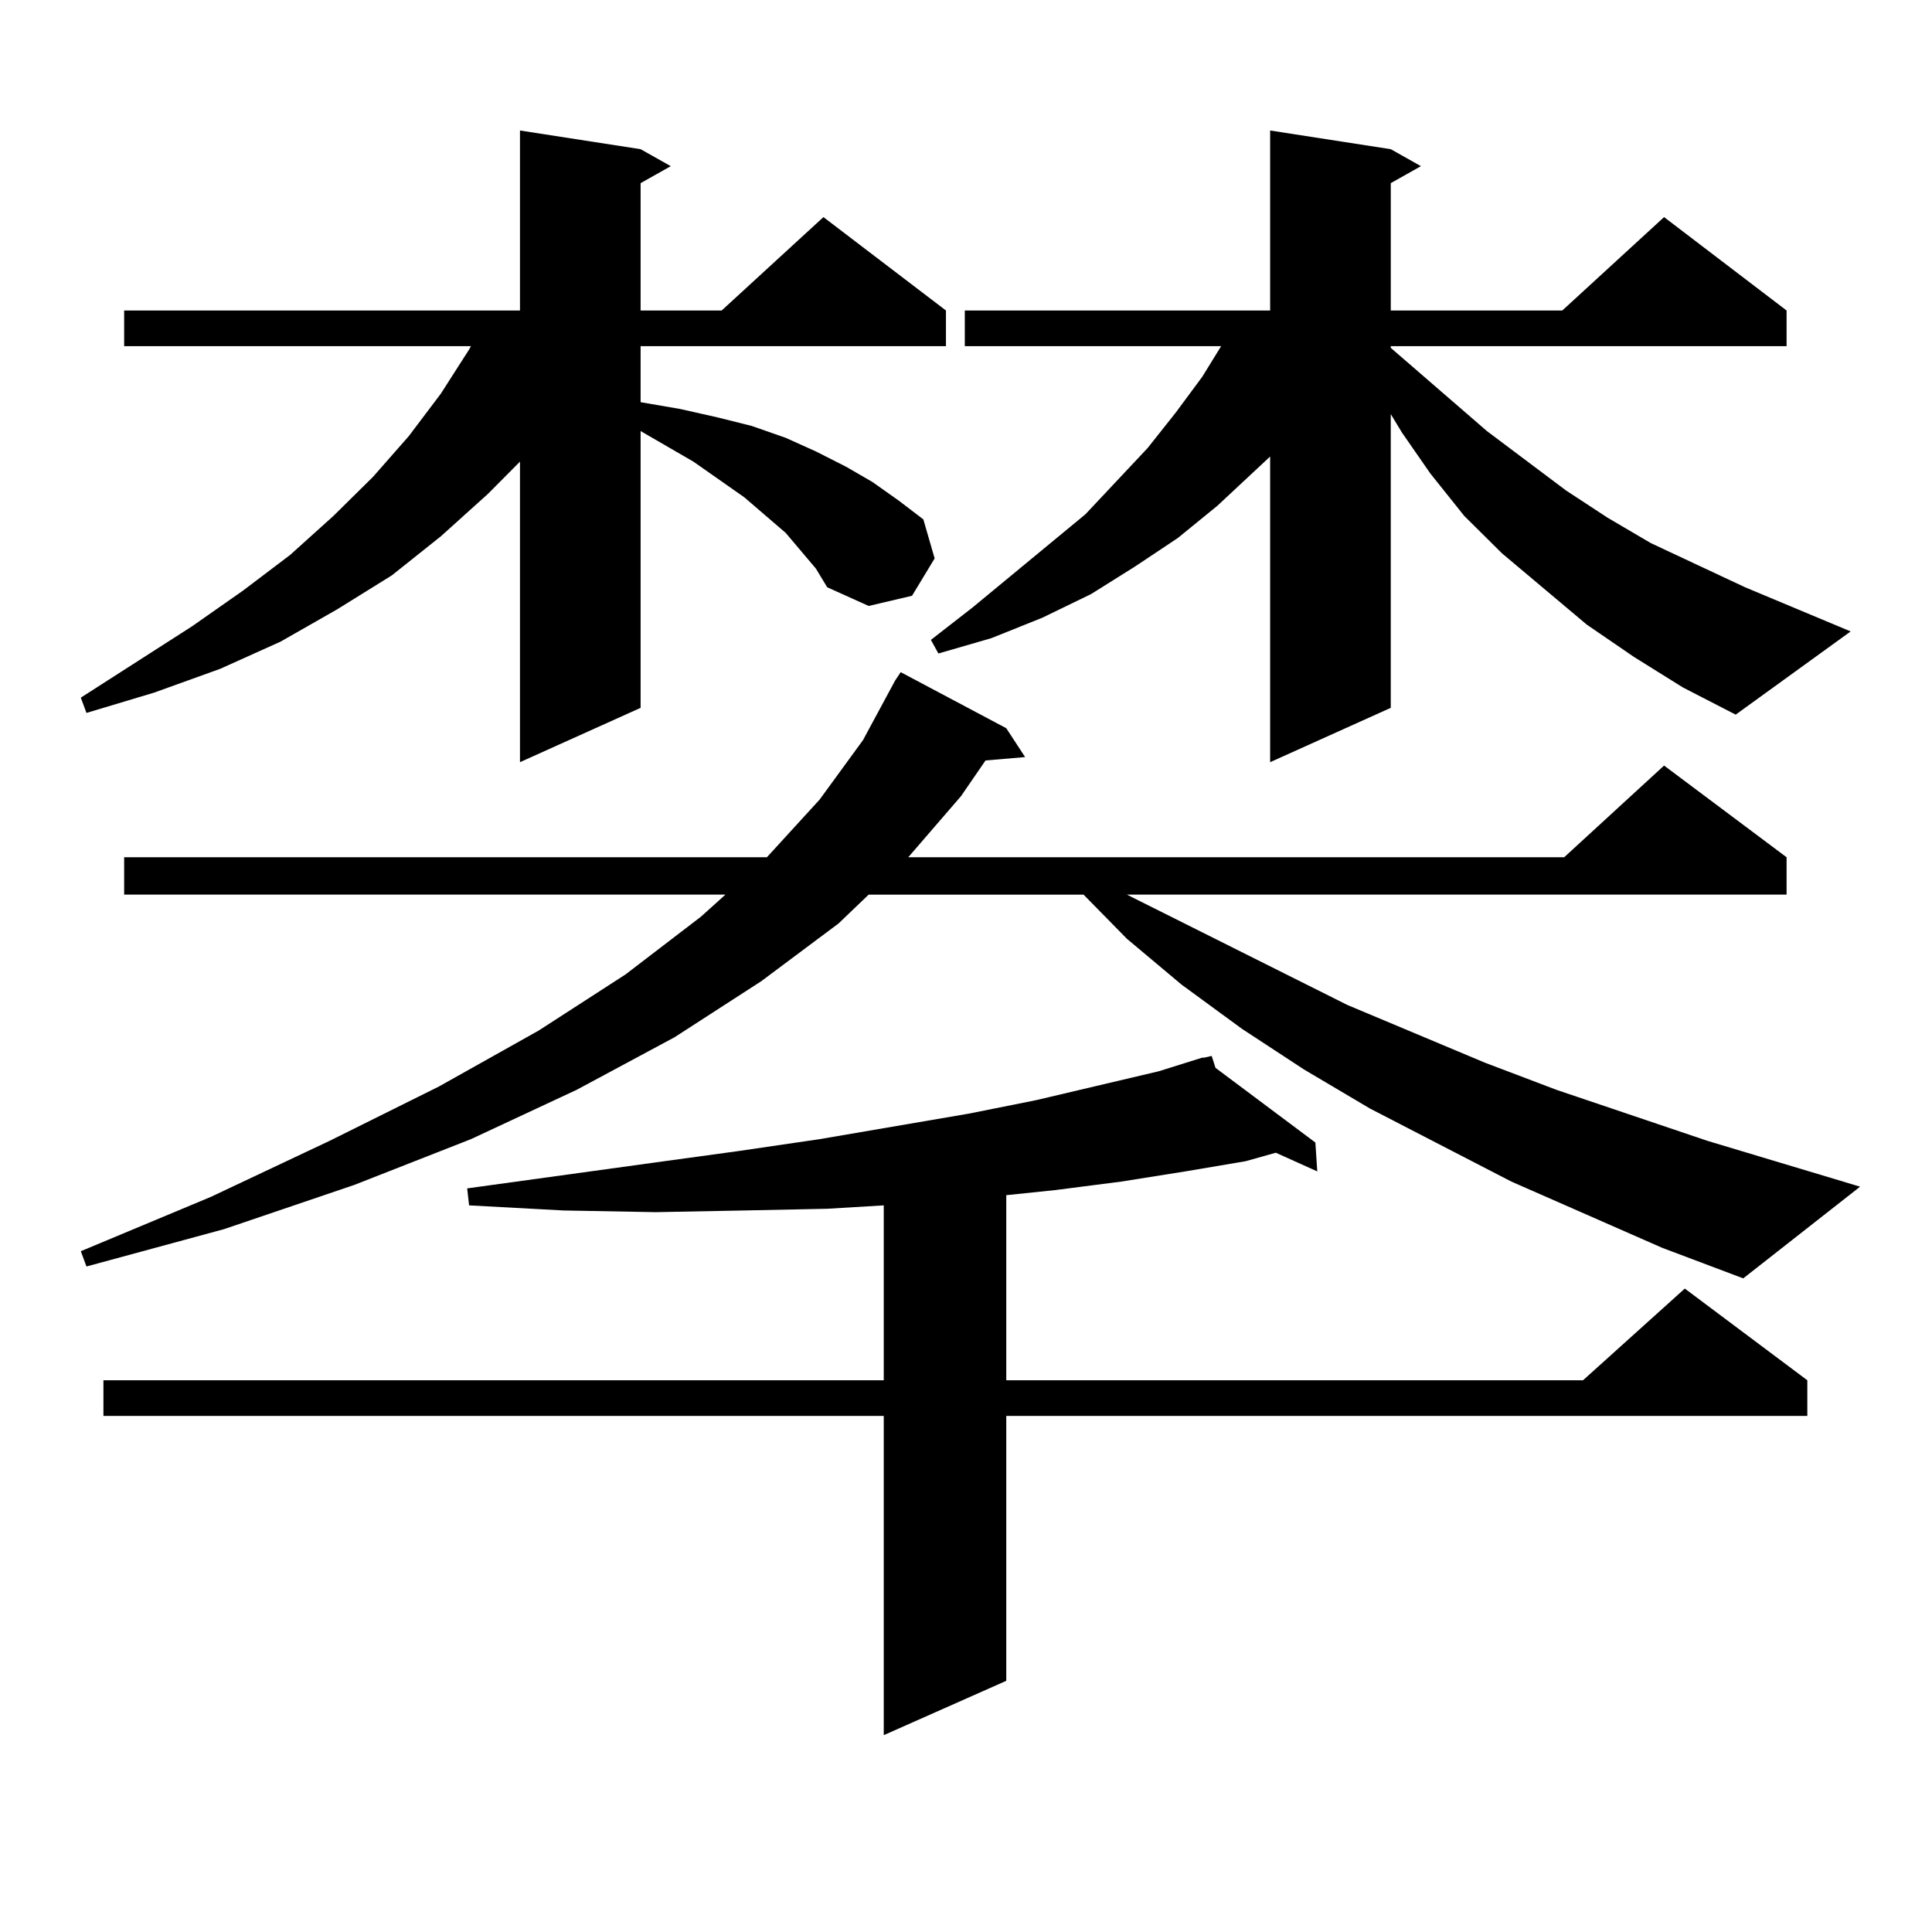 <?xml version="1.0" encoding="utf-8"?>
<!-- Generator: Adobe Illustrator 16.0.0, SVG Export Plug-In . SVG Version: 6.00 Build 0)  -->
<!DOCTYPE svg PUBLIC "-//W3C//DTD SVG 1.1//EN" "http://www.w3.org/Graphics/SVG/1.1/DTD/svg11.dtd">
<svg version="1.1" id="图层_1" xmlns="http://www.w3.org/2000/svg" xmlns:xlink="http://www.w3.org/1999/xlink" x="0px" y="0px"
	 width="1000px" height="1000px" viewBox="0 0 1000 1000" enable-background="new 0 0 1000 1000" xml:space="preserve">
<path d="M422.307,294.305l-15.609-18.457l-21.463-18.457l-26.341-18.457l-27.316-15.82v143.262L269.14,394.5V238.934l-16.585,16.699
	l-24.39,21.973L202.8,297.82l-28.292,17.578l-29.268,16.699l-31.219,14.063l-34.146,12.305l-35.121,10.547l-2.927-7.91l57.56-36.914
	l26.341-18.457l24.39-18.457l22.438-20.215l20.487-20.215l18.536-21.094l16.585-21.973l14.634-22.852l0.976-1.758H64.267v-18.457
	H269.14V67.547l62.438,9.668l15.609,8.789l-15.609,8.789v65.918h41.95l52.682-48.34l63.413,48.34v18.457H331.577v29.004
	l20.487,3.516l19.512,4.395l17.561,4.395l17.561,6.152l15.609,7.031l15.609,7.91l13.658,7.91l13.658,9.668l12.683,9.668
	l5.854,20.215l-11.707,19.336l-22.438,5.273l-21.463-9.668L422.307,294.305z M860.345,645.867l-78.047-34.277l-73.169-37.793
	l-34.146-20.215l-32.194-21.094l-31.219-22.852l-28.292-23.73l-22.438-22.852H449.623l-15.609,14.941l-39.999,29.883l-44.877,29.004
	l-50.73,27.246l-54.633,25.488l-60.486,23.73l-67.315,22.852l-71.218,19.336l-2.927-7.91l67.315-28.125l61.462-29.004l56.584-28.125
	l51.706-29.004l44.877-29.004l39.023-29.883l12.683-11.426H64.267v-19.336h332.675l27.316-29.883l22.438-30.762l16.585-30.762
	l2.927-4.395l54.633,29.004l9.756,14.941l-20.487,1.758l-12.683,18.457l-27.316,31.641h339.504l51.706-47.461l63.413,47.461v19.336
	H583.278l114.144,57.129l71.218,29.883l37.072,14.063l78.047,26.367l79.022,23.73l-60.486,47.461L860.345,645.867z M629.131,552.703
	l51.706,38.672l0.976,14.941l-21.463-9.668l-15.609,4.395l-31.219,5.273l-33.17,5.273l-34.146,4.395l-25.365,2.637v95.801H819.37
	l52.682-47.461l63.413,47.461v18.457H520.841v137.109l-63.413,28.125V732.879H53.535v-18.457h403.893v-90.527l-29.268,1.758
	l-42.926,0.879l-45.853,0.879l-47.804-0.879l-48.779-2.637l-0.976-8.789l95.607-13.184l44.877-6.152l41.95-6.152l77.071-13.184
	l35.121-7.031l63.413-14.941l22.438-7.031h0.976l3.902-0.879L629.131,552.703z M845.711,340.008l-24.39-16.699l-43.901-36.914
	l-19.512-19.336l-17.561-21.973l-14.634-21.094l-5.854-9.668v152.051L657.423,394.5V236.297l-27.316,25.488l-20.487,16.699
	l-22.438,14.941l-22.438,14.063l-25.365,12.305l-26.341,10.547l-27.316,7.91l-3.902-7.031l21.463-16.699l58.535-48.34l32.194-34.277
	l14.634-18.457l13.658-18.457l9.756-15.82h-132.68v-18.457h158.045V67.547l62.438,9.668l15.609,8.789l-15.609,8.789v65.918h88.778
	l52.682-48.34l63.413,48.34v18.457H719.86v0.879l49.755,43.066l40.975,30.762l21.463,14.063l22.438,13.184l48.779,22.852
	l54.633,22.852l-59.511,43.066l-27.316-14.063L845.711,340.008z"/>
</svg>
